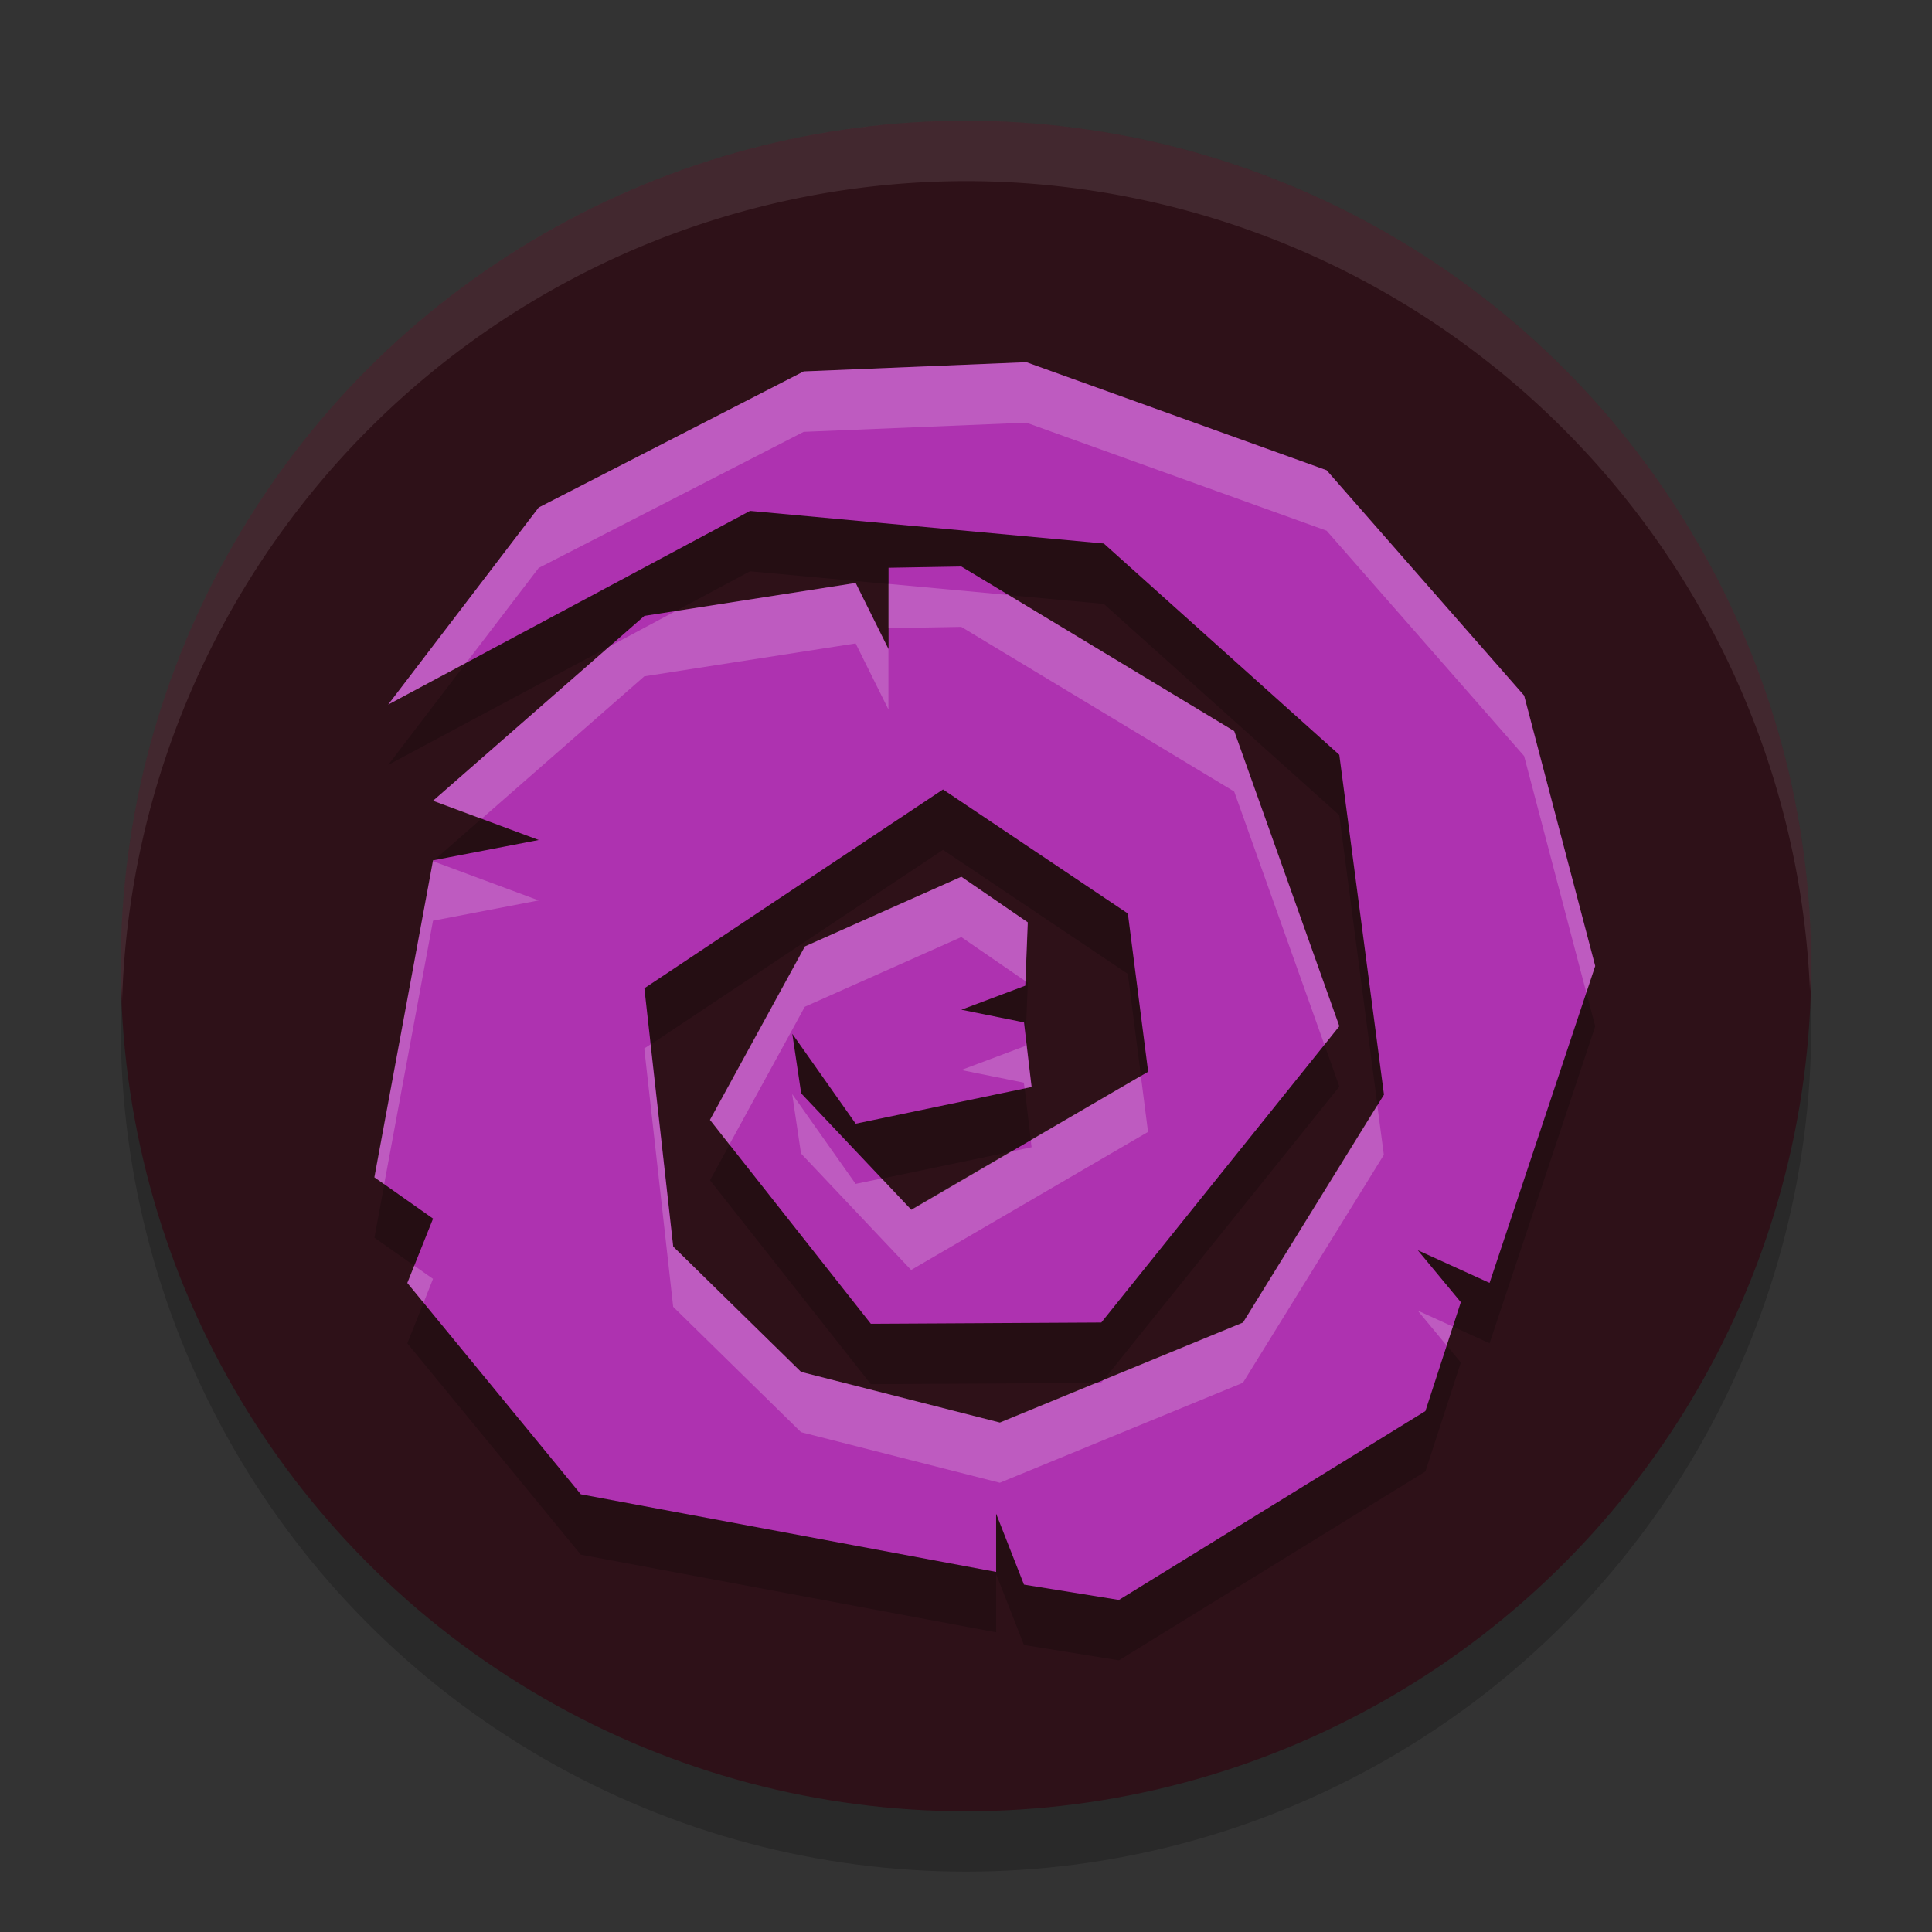 <svg width="32" height="32" version="1.1" xmlns="http://www.w3.org/2000/svg">
 <rect width="100%" height="100%" fill="#333333" stroke="none"/>
 <circle cx="16" cy="17" r="14" style="opacity:.2"/>
 <circle cx="16" cy="16" r="14" style="fill:#2e1118"/>
 <path d="M 16,2 A 14,14 0 0 0 2,16 14,14 0 0 0 2.022,16.586 14,14 0 0 1 16,3 14,14 0 0 1 29.979,16.414 14,14 0 0 0 30,16 14,14 0 0 0 16,2 Z" style="fill:#ffffff;opacity:.1"/>
 <path d="m6.43 12.669 2.492-3.263 4.39-2.254 3.689-0.153 4.972 1.789 3.272 3.733 1.177 4.478-1.75 5.25-1.189-0.541 0.713 0.86-0.587 1.804-5.076 3.128-1.573-0.254-0.461-1.175v0.965l-6.879-1.286-2.873-3.5 0.426-1.066-0.971-0.684 0.971-5.25 1.75-0.337-1.75-0.65 3.5-3.062 3.5-0.545 0.544 1.094v-1.346l1.206-0.021 4.52 2.727 1.741 4.887-3.943 4.908-3.817 0.021-2.664-3.377 1.573-2.873 2.59-1.154 1.101 0.755-0.042 1.049-1.059 0.398 1.038 0.21 0.126 1.07-2.914 0.608-1.05-1.489 0.147 0.986 1.825 1.93 3.922-2.288-0.336-2.62-3.062-2.055-4.946 3.293 0.478 4.279 2.118 2.076 3.293 0.839 4.027-1.657 2.334-3.775-0.74-5.629-3.901-3.5-5.859-0.54z" style="opacity:.2"/>
 <path d="m6.43 11.669 2.492-3.263 4.39-2.254 3.689-0.153 4.972 1.789 3.272 3.733 1.177 4.478-1.75 5.25-1.189-0.541 0.713 0.86-0.587 1.804-5.076 3.128-1.573-0.254-0.461-1.175v0.965l-6.879-1.286-2.873-3.5 0.426-1.066-0.971-0.684 0.971-5.25 1.75-0.337-1.75-0.65 3.5-3.062 3.5-0.545 0.544 1.094v-1.346l1.206-0.021 4.52 2.727 1.741 4.887-3.943 4.908-3.817 0.021-2.664-3.377 1.573-2.873 2.59-1.154 1.101 0.755-0.042 1.049-1.059 0.398 1.038 0.21 0.126 1.07-2.914 0.608-1.05-1.489 0.147 0.986 1.825 1.93 3.922-2.288-0.336-2.62-3.062-2.055-4.946 3.293 0.478 4.279 2.118 2.076 3.293 0.839 4.027-1.657 2.334-3.775-0.74-5.629-3.901-3.5-5.859-0.54z" style="fill:#ae32b0"/>
 <path d="m17 6-3.689 0.152-4.389 2.254-2.492 3.264 1.291-0.691 1.201-1.572 4.389-2.254 3.689-0.152 4.973 1.789 3.271 3.732 1.031 3.92 0.146-0.441-1.178-4.479-3.271-3.732-4.973-1.789zm-2.828 3.656-2.982 0.465-1.098 0.588-2.92 2.555 0.803 0.299 2.697-2.361 3.5-0.545 0.543 1.094v-1l-0.543-1.094zm0.543 0.016v0.732l1.207-0.021 4.52 2.727 1.494 4.193 0.246-0.307-1.74-4.887-3.736-2.254-1.99-0.184zm-7.523 4.574-0.02 0.004-0.973 5.25 0.164 0.115 0.809-4.365 1.75-0.336-1.75-0.65 0.02-0.018zm8.73 0.275-2.592 1.154-1.572 2.873 0.322 0.41 1.25-2.283 2.592-1.154 1.062 0.73 0.037-0.975-1.1-0.756zm1.064 2.646-0.006 0.158-1.059 0.398 1.037 0.209 0.012 0.094 0.115-0.023-0.1-0.836zm-6.211 0.131-0.104 0.068 0.479 4.279 2.117 2.076 3.293 0.838 4.027-1.656 2.334-3.775-0.109-0.824-2.225 3.6-2.309 0.949-0.041 0.051h-0.084l-1.594 0.656-3.293-0.838-2.117-2.076-0.375-3.348zm8.121 0.521-1.824 1.062 0.014 0.121-0.346 0.072-1.648 0.961-0.488-0.516-0.432 0.09-1.051-1.488 0.146 0.984 1.824 1.93 3.924-2.287-0.119-0.93zm-12.037 3.145-0.113 0.285 0.27 0.328 0.156-0.395-0.312-0.219zm16.623 0.744 0.479 0.578 0.102-0.314-0.58-0.264z" style="fill:#ffffff;opacity:.2"/>
</svg>
